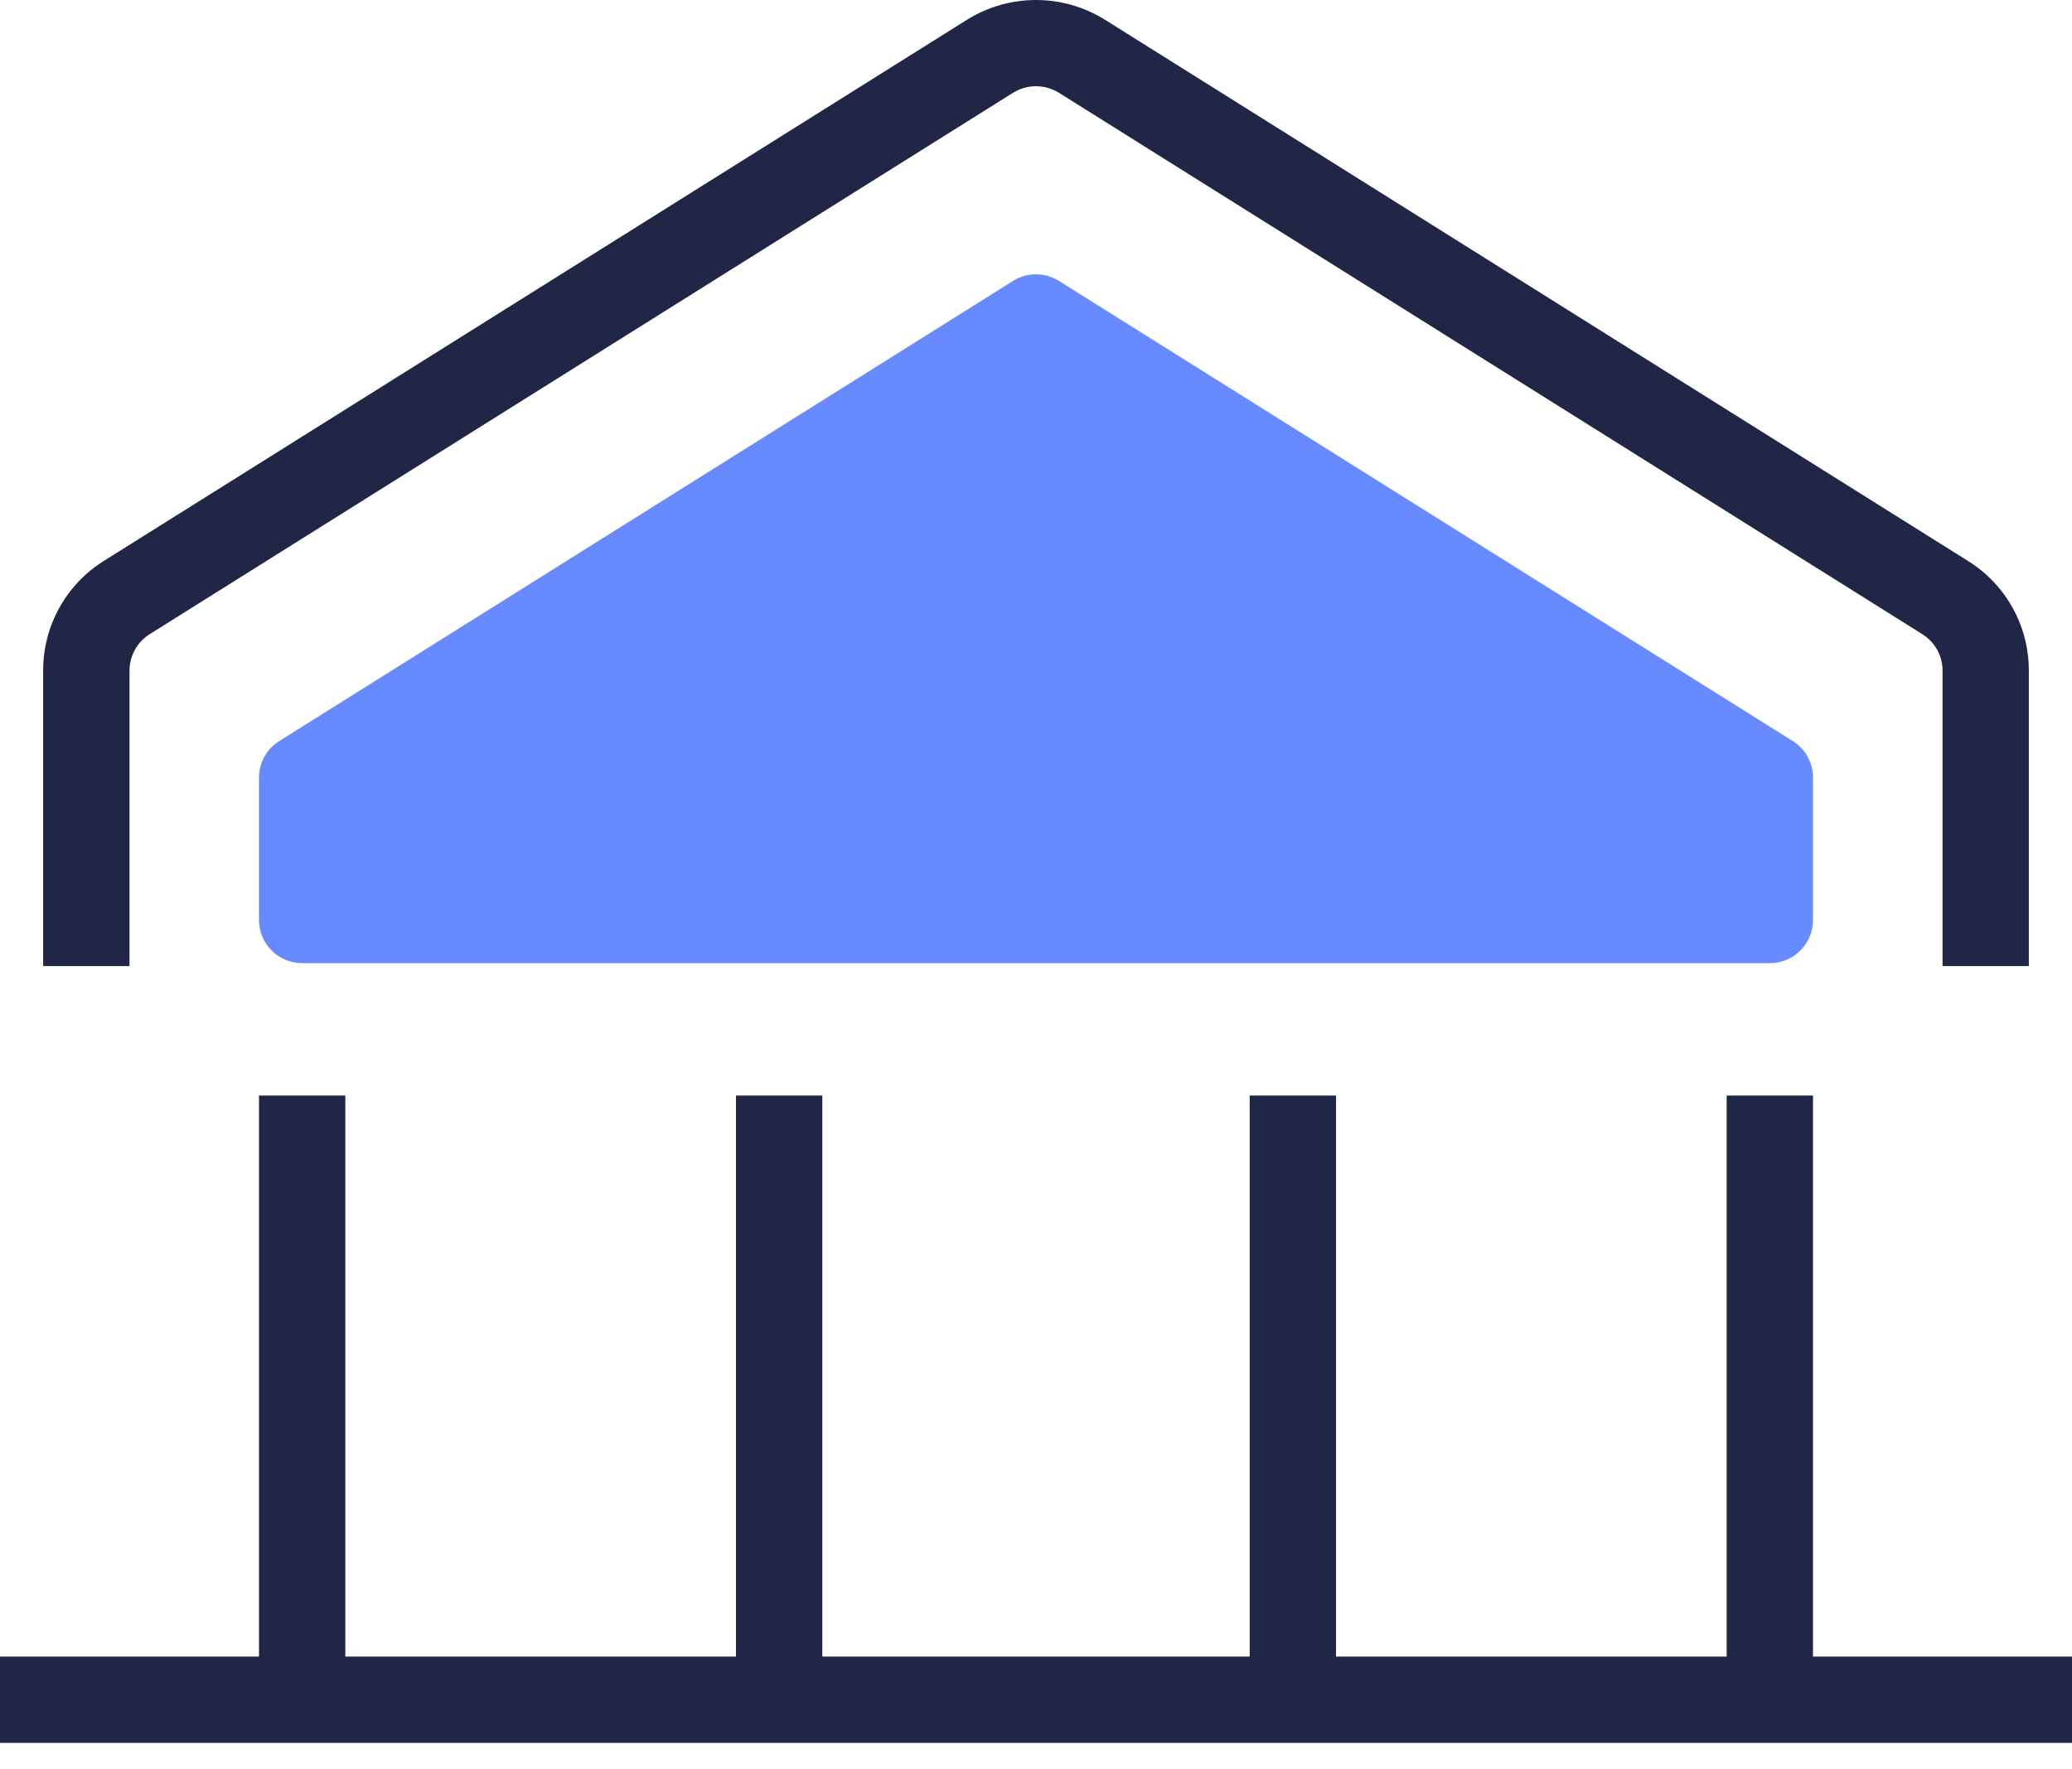 <?xml version="1.0" encoding="UTF-8"?> <svg xmlns="http://www.w3.org/2000/svg" width="48" height="41" viewBox="0 0 48 41" fill="none"><path d="M41 40.387H48V38.387H42V25.387H40V38.387H30.95V25.387H28.95V38.387H19.05V25.387H17.05V38.387H8V25.387H6V38.387H0V40.387H7H41Z" fill="#212647"></path><path d="M47 22.386V15.542C47.001 15.034 46.873 14.534 46.627 14.089C46.381 13.645 46.025 13.27 45.594 13.001L25.594 0.455C25.116 0.158 24.563 0 24 0C23.437 0 22.884 0.158 22.406 0.455L2.4 13.001C1.97 13.271 1.616 13.646 1.371 14.09C1.126 14.535 0.998 15.035 1 15.542V22.386H3V15.542C3 15.373 3.043 15.207 3.125 15.058C3.207 14.91 3.325 14.785 3.468 14.695L23.468 2.15C23.628 2.051 23.812 1.998 24 1.998C24.188 1.998 24.372 2.051 24.532 2.15L44.532 14.695C44.676 14.785 44.794 14.91 44.877 15.058C44.959 15.206 45.002 15.373 45.001 15.542V22.386H47Z" fill="#212647"></path><path d="M24.531 6.509C24.372 6.41 24.188 6.357 24 6.357C23.812 6.357 23.628 6.41 23.469 6.509L6.469 17.172C6.325 17.262 6.207 17.387 6.125 17.535C6.043 17.683 6 17.85 6 18.019V21.319C6 21.584 6.105 21.839 6.293 22.026C6.48 22.214 6.735 22.319 7 22.319H41C41.265 22.319 41.52 22.214 41.707 22.026C41.895 21.839 42 21.584 42 21.319V18.019C42 17.85 41.957 17.683 41.875 17.535C41.793 17.387 41.675 17.262 41.531 17.172L24.531 6.509Z" fill="#678BFF"></path></svg> 